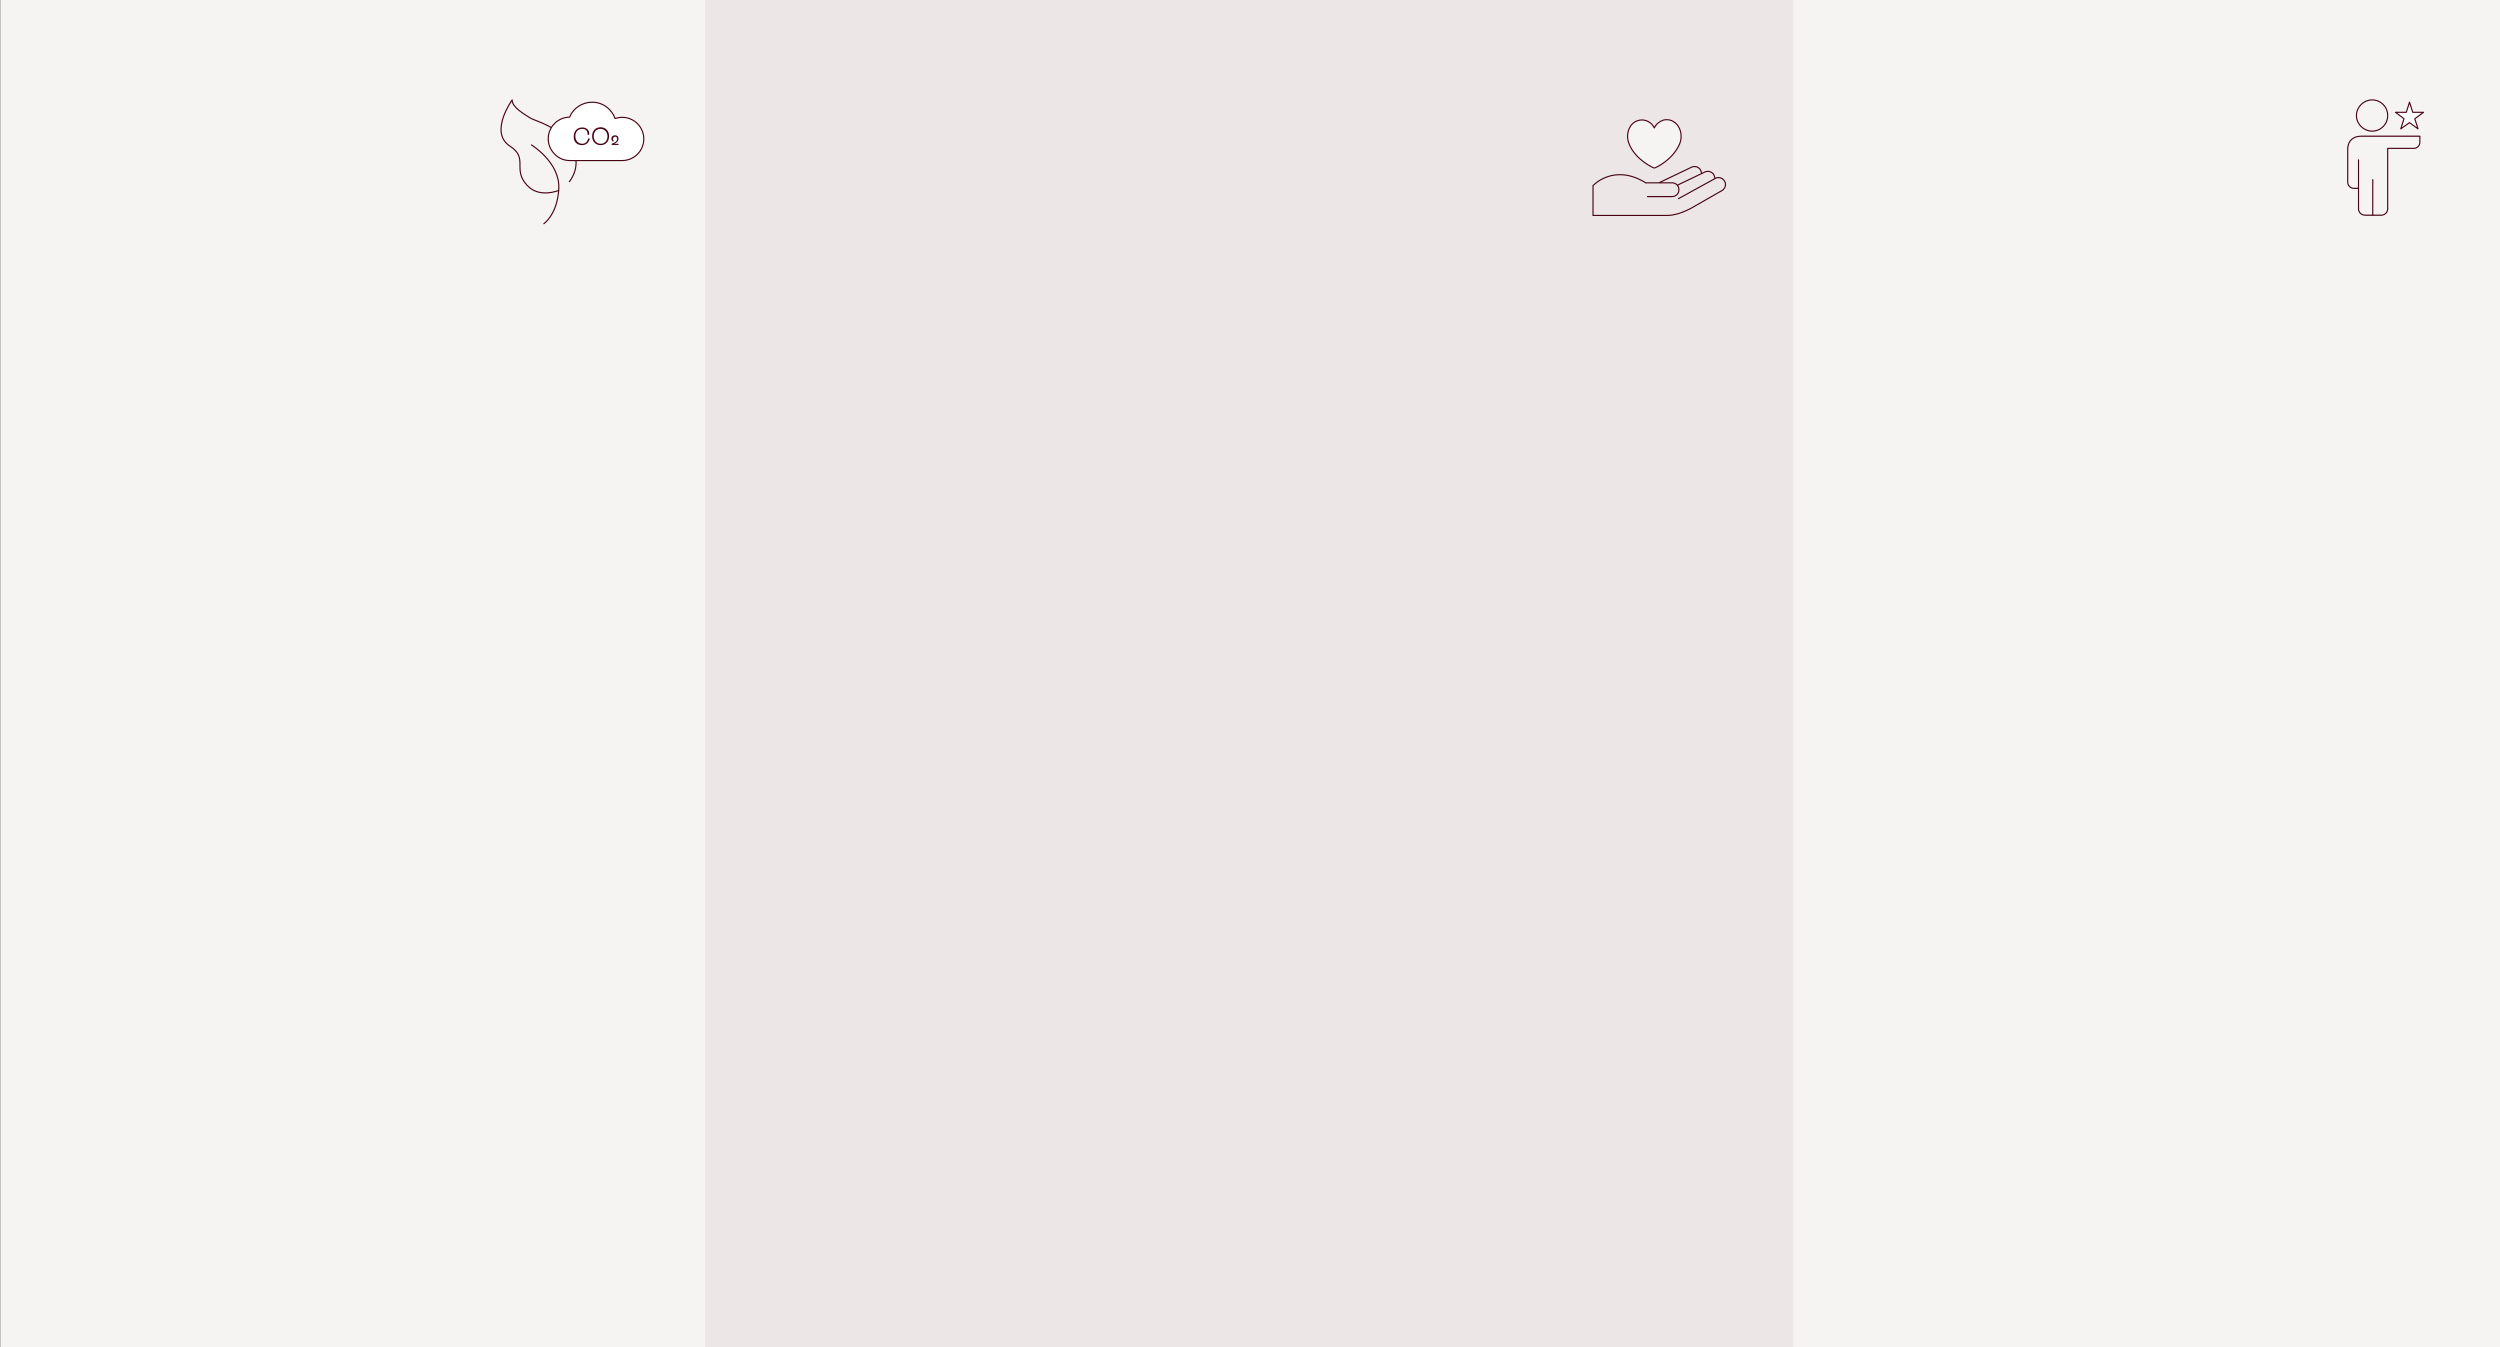 <?xml version="1.0" encoding="utf-8"?>
<!-- Generator: Adobe Illustrator 28.2.0, SVG Export Plug-In . SVG Version: 6.00 Build 0)  -->
<svg version="1.1" id="Layer_1" xmlns="http://www.w3.org/2000/svg" xmlns:xlink="http://www.w3.org/1999/xlink" x="0px" y="0px"
	 viewBox="0 0 1088.5 586.7" style="enable-background:new 0 0 1088.5 586.7;" xml:space="preserve">
<rect x="0" y="0" width="1088.5" height="586.7" fill="#808080" stroke="none"/>
<style type="text/css">
	.st0{fill:#F6F3F3;}
	.st1{fill:#EDE6E7;}
	
		.st2{clip-path:url(#SVGID_00000108301720914455789420000014129250069211971000_);fill:none;stroke:#470312;stroke-width:0.5;stroke-linecap:round;stroke-linejoin:round;}
	
		.st3{clip-path:url(#SVGID_00000120537284223549632350000010600412463643060648_);fill:none;stroke:#470312;stroke-width:0.5;stroke-linecap:round;stroke-linejoin:round;}
	.st4{fill:#FFFFFF;}
	
		.st5{clip-path:url(#SVGID_00000052072575282323927230000012792737686056864402_);fill:none;stroke:#470312;stroke-width:0.5;stroke-linecap:round;stroke-linejoin:round;}
	.st6{fill:none;stroke:#470312;stroke-width:0.5;stroke-linecap:round;stroke-linejoin:round;}
	.st7{fill:#470312;}
</style>
<rect x="0.2" y="0" class="st0" width="362.8" height="587"/>
<rect x="726.7" y="0" class="st0" width="363.5" height="587"/>
<rect x="306.9" y="0" class="st1" width="473.9" height="587"/>
<g>
	<g>
		<g>
			<g>
				<g>
					<g>
						<g>
							<g>
								<defs>
									<rect id="SVGID_1_" x="276.2" y="43.3" width="779.3" height="54.4"/>
								</defs>
								<clipPath id="SVGID_00000053543921391675775400000009660340946059821201_">
									<use xlink:href="#SVGID_1_"  style="overflow:visible;"/>
								</clipPath>
								
									<path style="clip-path:url(#SVGID_00000053543921391675775400000009660340946059821201_);fill:none;stroke:#470312;stroke-width:0.5;stroke-linecap:round;stroke-linejoin:round;" d="
									M1032.8,43.5c3.8,0,6.8,3,6.8,6.8s-3,6.8-6.8,6.8c-3.6,0-6.8-3-6.8-6.8C1026,46.5,1029.2,43.5,1032.8,43.5z"/>
							</g>
						</g>
					</g>
				</g>
			</g>
		</g>
	</g>
</g>
<g>
	<g>
		<g>
			<g>
				<g>
					<g>
						<g>
							<g>
								<defs>
									<rect id="SVGID_00000017479848729018635160000002234090383133720723_" x="276.2" y="43.3" width="779.3" height="54.4"/>
								</defs>
								<clipPath id="SVGID_00000163052231832824208740000004769350475228273029_">
									<use xlink:href="#SVGID_00000017479848729018635160000002234090383133720723_"  style="overflow:visible;"/>
								</clipPath>
								
									<path style="clip-path:url(#SVGID_00000163052231832824208740000004769350475228273029_);fill:none;stroke:#470312;stroke-width:0.5;stroke-linecap:round;stroke-linejoin:round;" d="
									M1028,59.3c-3.4,0-5.6,2-5.8,5.2l0,0v0.4v9.7v4.8c0,1.4,1.2,2.6,2.6,2.6h2.1v8.9c0,1.6,1.3,2.8,2.8,2.8h7.1
									c1.6,0,2.8-1.3,2.8-2.8V64.6h11.4c1.4,0,2.6-1.2,2.6-2.6v-2.7H1028z"/>
							</g>
						</g>
					</g>
				</g>
			</g>
		</g>
	</g>
</g>
<polygon class="st4" points="1047.7,48.9 1043,48.9 1046.7,51.7 1045.3,56.1 1049.1,53.4 1052.8,56.1 1051.4,51.7 1055.2,48.9 
	1050.5,48.9 1049.1,44.5 "/>
<g>
	<g>
		<g>
			<g>
				<g>
					<g>
						<g>
							<g>
								<defs>
									<rect id="SVGID_00000153673817927126930610000009613441543407148712_" x="276.2" y="43.3" width="779.3" height="54.4"/>
								</defs>
								<clipPath id="SVGID_00000113318221651200401680000001897797549335557780_">
									<use xlink:href="#SVGID_00000153673817927126930610000009613441543407148712_"  style="overflow:visible;"/>
								</clipPath>
								
									<polygon style="clip-path:url(#SVGID_00000113318221651200401680000001897797549335557780_);fill:none;stroke:#470312;stroke-width:0.5;stroke-linecap:round;stroke-linejoin:round;" points="
									1055.2,48.9 1050.5,48.9 1049.1,44.5 1047.7,48.9 1043,48.9 1046.7,51.7 1045.3,56.1 1049.1,53.4 1052.8,56.1 1051.4,51.7 
																	"/>
							</g>
						</g>
					</g>
				</g>
			</g>
		</g>
	</g>
</g>
<line class="st6" x1="1026.9" y1="82.2" x2="1026.9" y2="69.6"/>
<line class="st6" x1="1033.1" y1="93.7" x2="1033.1" y2="78.2"/>
<g>
	<path class="st6" d="M730.4,80.6l11.9-5.7c1.5-0.7,3.3-0.1,4,1.4c0.2,0.4,0.3,0.7,0.3,1.1 M722.3,79.6l14.2-6.8
		c1.5-0.7,3.3-0.1,4,1.4c0.2,0.4,0.3,0.7,0.3,1.1 M716.8,79.6H728c1.7,0,3,1.3,3,3s-1.3,3-3,3h-10.7 M730.8,86.5l16-8.8
		c1.4-0.8,3.3-0.3,4.1,1.2c0.8,1.4,0.3,3.3-1.2,4.1L738,89.7c0,0-6.4,4.1-12,4.1h-32.4v-13c0,0,9.1-9.9,23.1-1.1"/>
	<path class="st0" d="M719.8,73c0.1,0.1,0.3,0.1,0.5,0.1s0.3,0,0.5-0.1c0.3-0.1,7.5-3.4,10.5-10.3c1.5-3.6,0.4-7.9-2.6-9.7
		c-1.3-0.9-3-1.1-4.5-0.7c-1.7,0.6-3.2,1.8-3.9,3.4c-0.8-1.6-2.2-2.8-4-3.3c-1.5-0.4-3.2-0.1-4.5,0.7c-3,1.9-4,6.2-2.4,9.8
		C712.3,69.7,719.5,72.8,719.8,73z"/>
	<path class="st6" d="M719.8,73c0.1,0.1,0.3,0.1,0.5,0.1s0.3,0,0.5-0.1c0.3-0.1,7.5-3.4,10.5-10.3c1.5-3.6,0.4-7.9-2.6-9.7
		c-1.3-0.9-3-1.1-4.5-0.7c-1.7,0.6-3.2,1.8-3.9,3.4c-0.8-1.6-2.2-2.8-4-3.3c-1.5-0.4-3.2-0.1-4.5,0.7c-3,1.9-4,6.2-2.4,9.8
		C712.3,69.7,719.5,72.8,719.8,73z"/>
</g>
<g>
	<path class="st6" d="M231.4,63.1c0,0,12.4,7.6,11.9,18.9s-6.5,15.4-6.5,15.4"/>
	<path class="st6" d="M247.9,79.1c0,0,6.1-7,0.7-15.6s-15.4-10.7-17.7-12.1c-2.3-1.5-8.1-4.7-7.9-7.9c0,0-10.2,14.1-1,20.1
		c8.3,5.4,0.9,9.9,7.5,17.1c5.3,5.8,13.8,2.2,13.8,2.2"/>
	<path class="st4" d="M248.2,69.9H271c5.2,0,9.4-4.2,9.4-9.4s-4.2-9.4-9.4-9.4c-1.1,0-2.1,0.2-3.1,0.5c-0.7-1.9-1.8-3.5-3.4-4.8
		c-1.9-1.5-4.2-2.3-6.6-2.3c-4.3,0-8.2,2.6-9.8,6.5c-5.2,0.1-9.3,4.3-9.3,9.4c0,2.5,1,4.9,2.8,6.7C243.3,68.9,245.6,69.9,248.2,69.9
		z"/>
	<path class="st6" d="M248.1,69.9h22.8c5.2,0,9.4-4.2,9.4-9.4s-4.2-9.4-9.4-9.4c-1.1,0-2.1,0.2-3.1,0.5c-0.7-1.9-1.8-3.5-3.4-4.8
		c-1.9-1.5-4.2-2.3-6.6-2.3c-4.3,0-8.2,2.6-9.8,6.5c-5.2,0.1-9.3,4.3-9.3,9.4c0,2.5,1,4.9,2.8,6.7C243.2,68.9,245.5,69.9,248.1,69.9
		z"/>
	<path class="st7" d="M269.3,60.4c0-0.9-0.6-1.5-1.5-1.5c-1,0-1.6,0.6-1.6,1.5c0,0.4,0.2,0.8,0.4,1.1h0.7c-0.2-0.3-0.4-0.6-0.4-1
		c0-0.6,0.4-1,0.9-1c0.6,0,0.9,0.4,0.9,1c0,0.9-0.8,1.6-2.4,2.1v0.5h3v-0.5h-1.8C268.5,62.1,269.3,61.4,269.3,60.4 M261.5,62.6
		c-1.7,0-3-1.4-3-3.3s1.2-3.2,3-3.2c1.7,0,3,1.4,3,3.3C264.5,61.2,263.3,62.6,261.5,62.6 M261.5,63.2c2.2,0,3.7-1.6,3.7-3.9
		s-1.5-3.9-3.7-3.9s-3.7,1.6-3.7,3.9S259.4,63.2,261.5,63.2 M253.4,63.2c1.9,0,3.1-1.3,3.4-2.9h-0.7c-0.3,1.3-1.1,2.3-2.6,2.3
		c-1.8,0-3-1.4-3-3.3s1.2-3.2,3-3.2c1.6,0,2.5,1,2.3,2.6h0.7c0.3-1.9-1-3.2-3-3.2c-2.1,0-3.7,1.5-3.7,3.9
		C249.7,61.7,251.2,63.2,253.4,63.2"/>
</g>
</svg>
